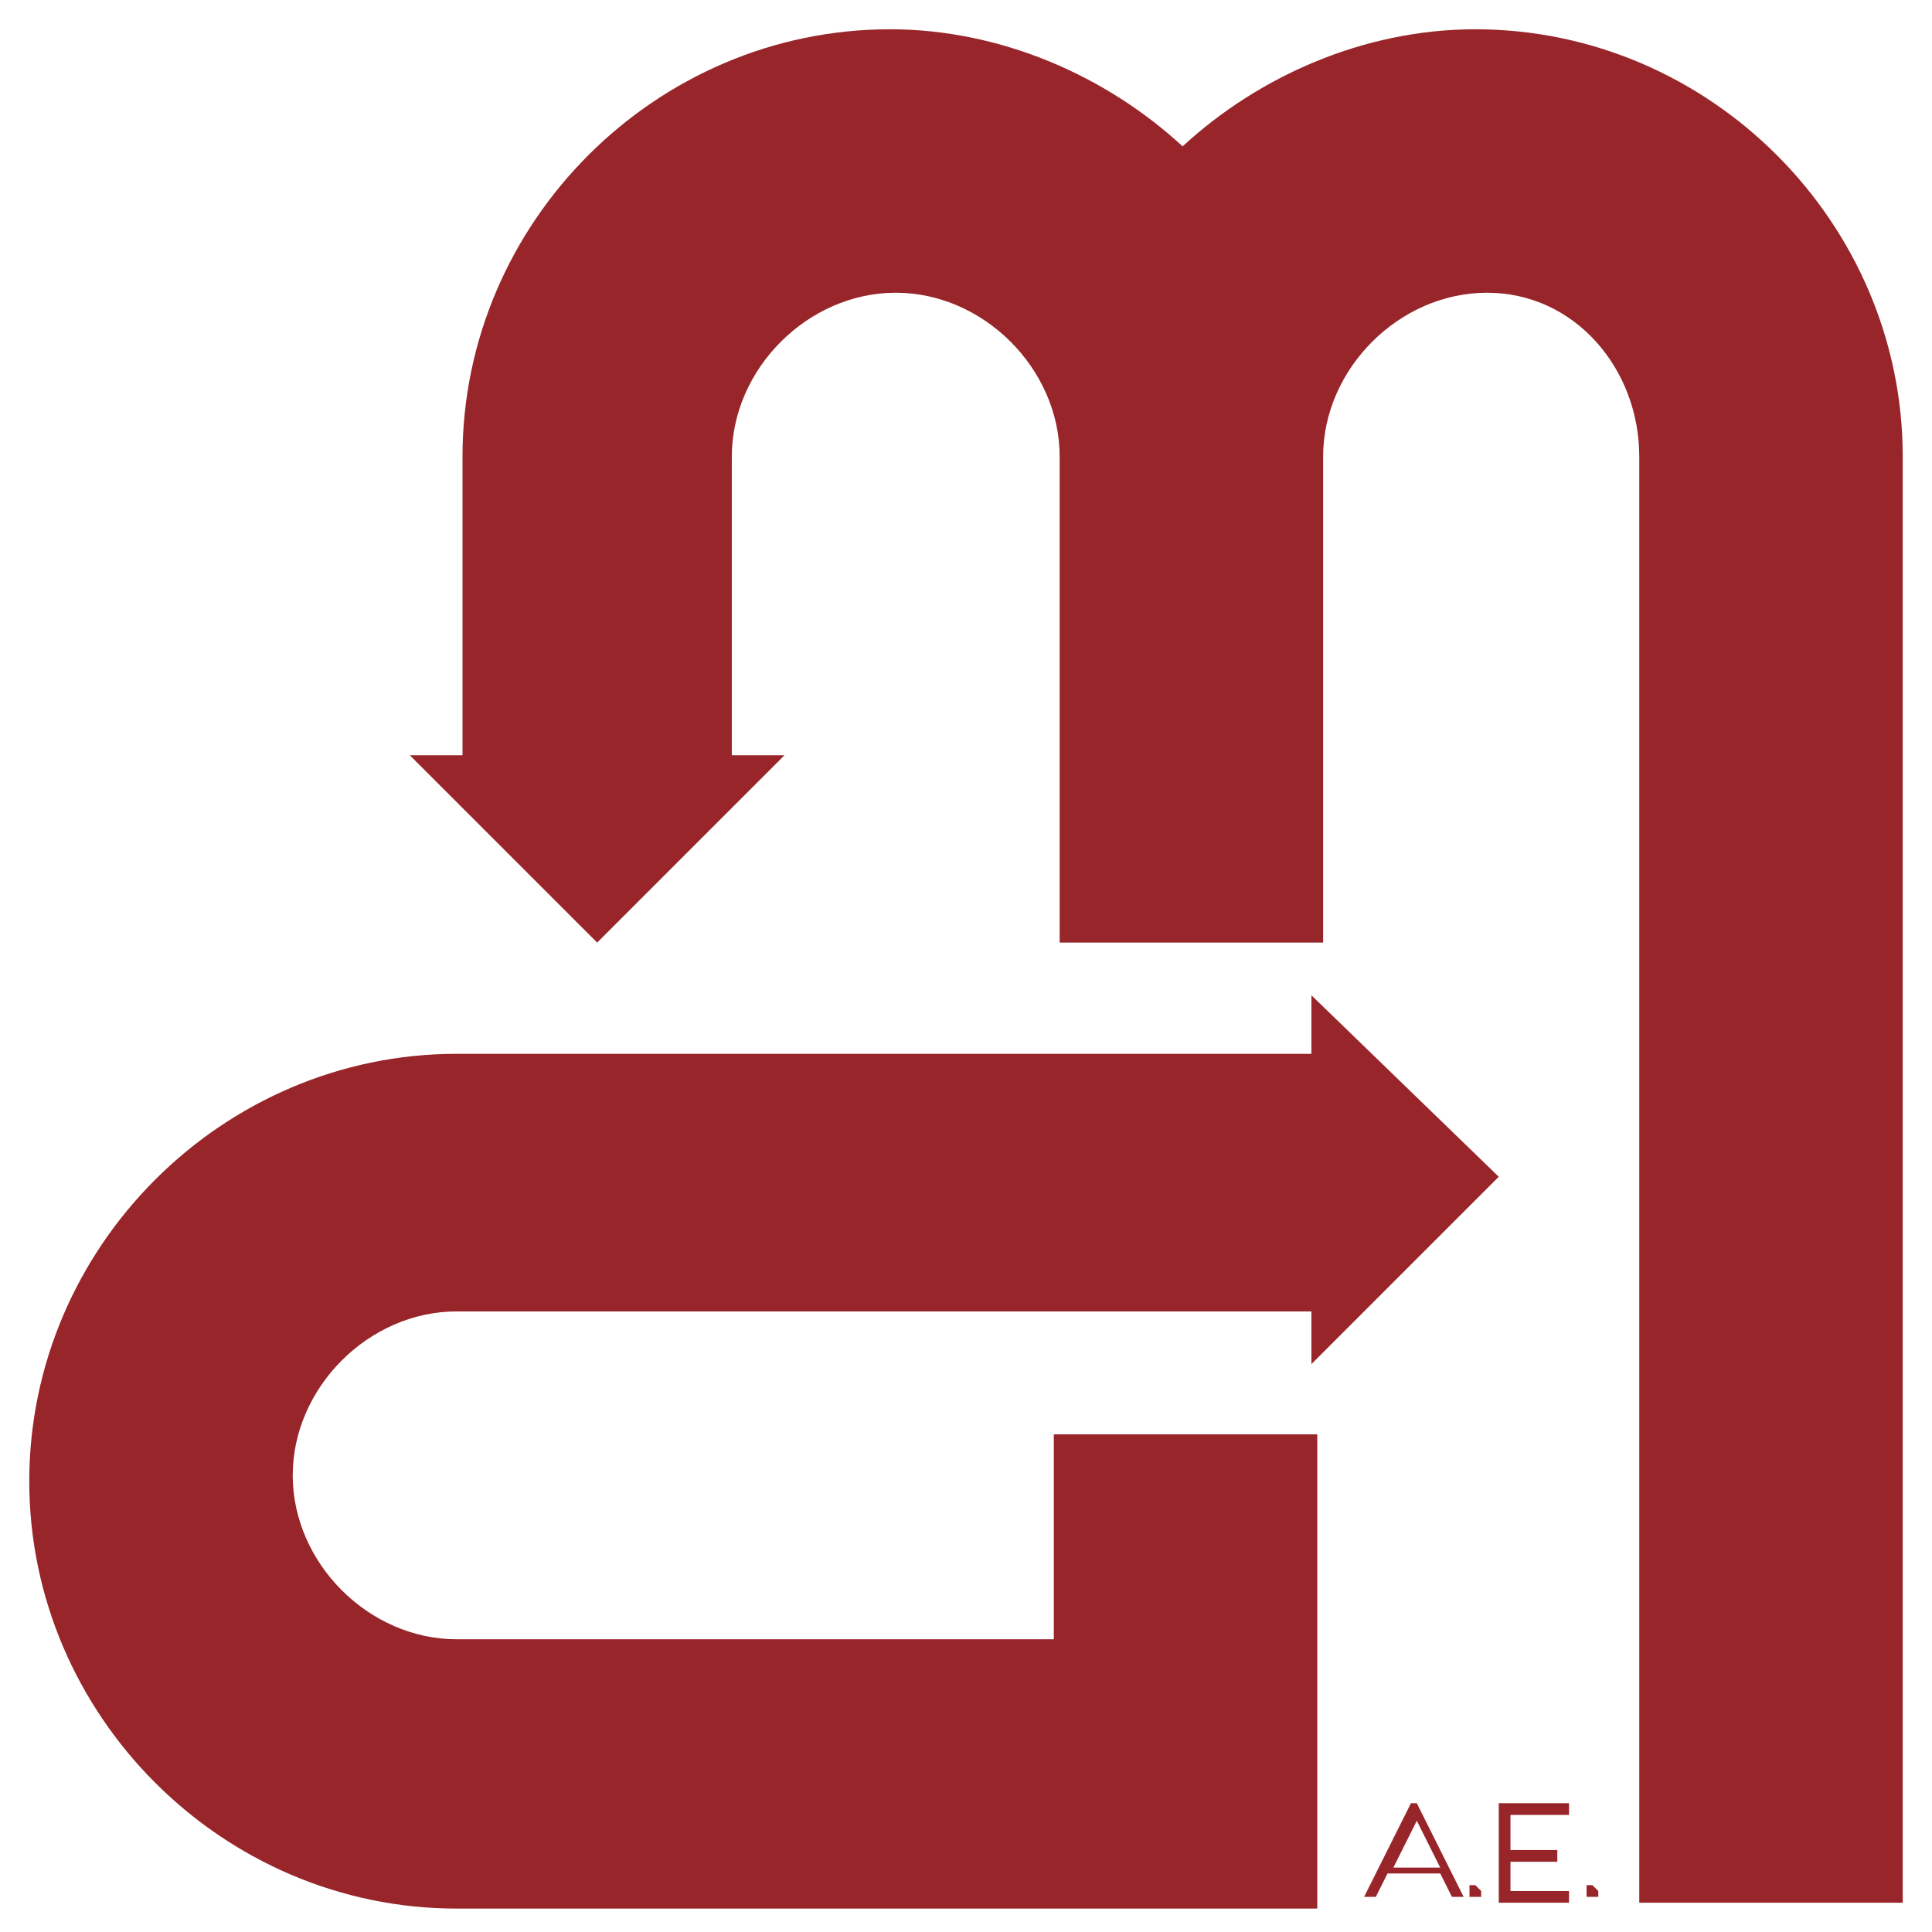 <?xml version="1.0" encoding="utf-8"?>
<!-- Generator: Adobe Illustrator 22.0.1, SVG Export Plug-In . SVG Version: 6.00 Build 0)  -->
<svg version="1.1" id="Layer_1" xmlns="http://www.w3.org/2000/svg" xmlns:xlink="http://www.w3.org/1999/xlink" x="0px" y="0px"
	 viewBox="0 0 33 33" style="enable-background:new 0 0 33 33;" xml:space="preserve">
<style type="text/css">
	.st0{fill:#982529;}
</style>
<g>
	<path class="st0" d="M25.2,0.5c-1.9,0-3.7,0.8-5,2c-1.3-1.2-3.1-2-5-2c-4,0-7.3,3.3-7.3,7.3v5.1H7l3.2,3.2l3.2-3.2h-0.9V7.8
		c0-1.5,1.3-2.8,2.8-2.8s2.8,1.3,2.8,2.8v8.3h4.5V7.8c0-1.5,1.3-2.8,2.8-2.8S28,6.3,28,7.8V18v4.5v10h4.5v-10V18V7.8
		C32.5,3.8,29.2,0.5,25.2,0.5z"/>
	<path class="st0" d="M22.4,18H7.8c-4,0-7.3,3.3-7.3,7.3s3.3,7.3,7.3,7.3h14.7v-8.1h-4.5V28H7.8C6.3,28,5,26.7,5,25.2
		c0-1.5,1.3-2.8,2.8-2.8h14.6v0.9l3.2-3.2L22.4,17V18z"/>
	<path class="st0" d="M24.1,30.8l-0.8,1.6h0.2l0.2-0.4h0.9l0.2,0.4h0.2l-0.8-1.6H24.1z M23.8,31.9l0.4-0.8l0.4,0.8H23.8z"/>
	<path class="st0" d="M25.2,32.2c0,0-0.1,0-0.1,0c0,0,0,0.1,0,0.1c0,0,0,0.1,0,0.1c0,0,0.1,0,0.1,0c0,0,0.1,0,0.1,0c0,0,0-0.1,0-0.1
		C25.3,32.3,25.3,32.3,25.2,32.2C25.3,32.2,25.2,32.2,25.2,32.2z"/>
	<polygon class="st0" points="25.8,31.8 26.6,31.8 26.6,31.6 25.8,31.6 25.8,31 26.8,31 26.8,30.8 25.6,30.8 25.6,32.5 26.8,32.5 
		26.8,32.3 25.8,32.3 	"/>
	<path class="st0" d="M27.2,32.2c0,0-0.1,0-0.1,0c0,0,0,0.1,0,0.1c0,0,0,0.1,0,0.1c0,0,0.1,0,0.1,0c0,0,0.1,0,0.1,0c0,0,0-0.1,0-0.1
		C27.3,32.3,27.3,32.3,27.2,32.2C27.2,32.2,27.2,32.2,27.2,32.2z"/>
</g>
</svg>
